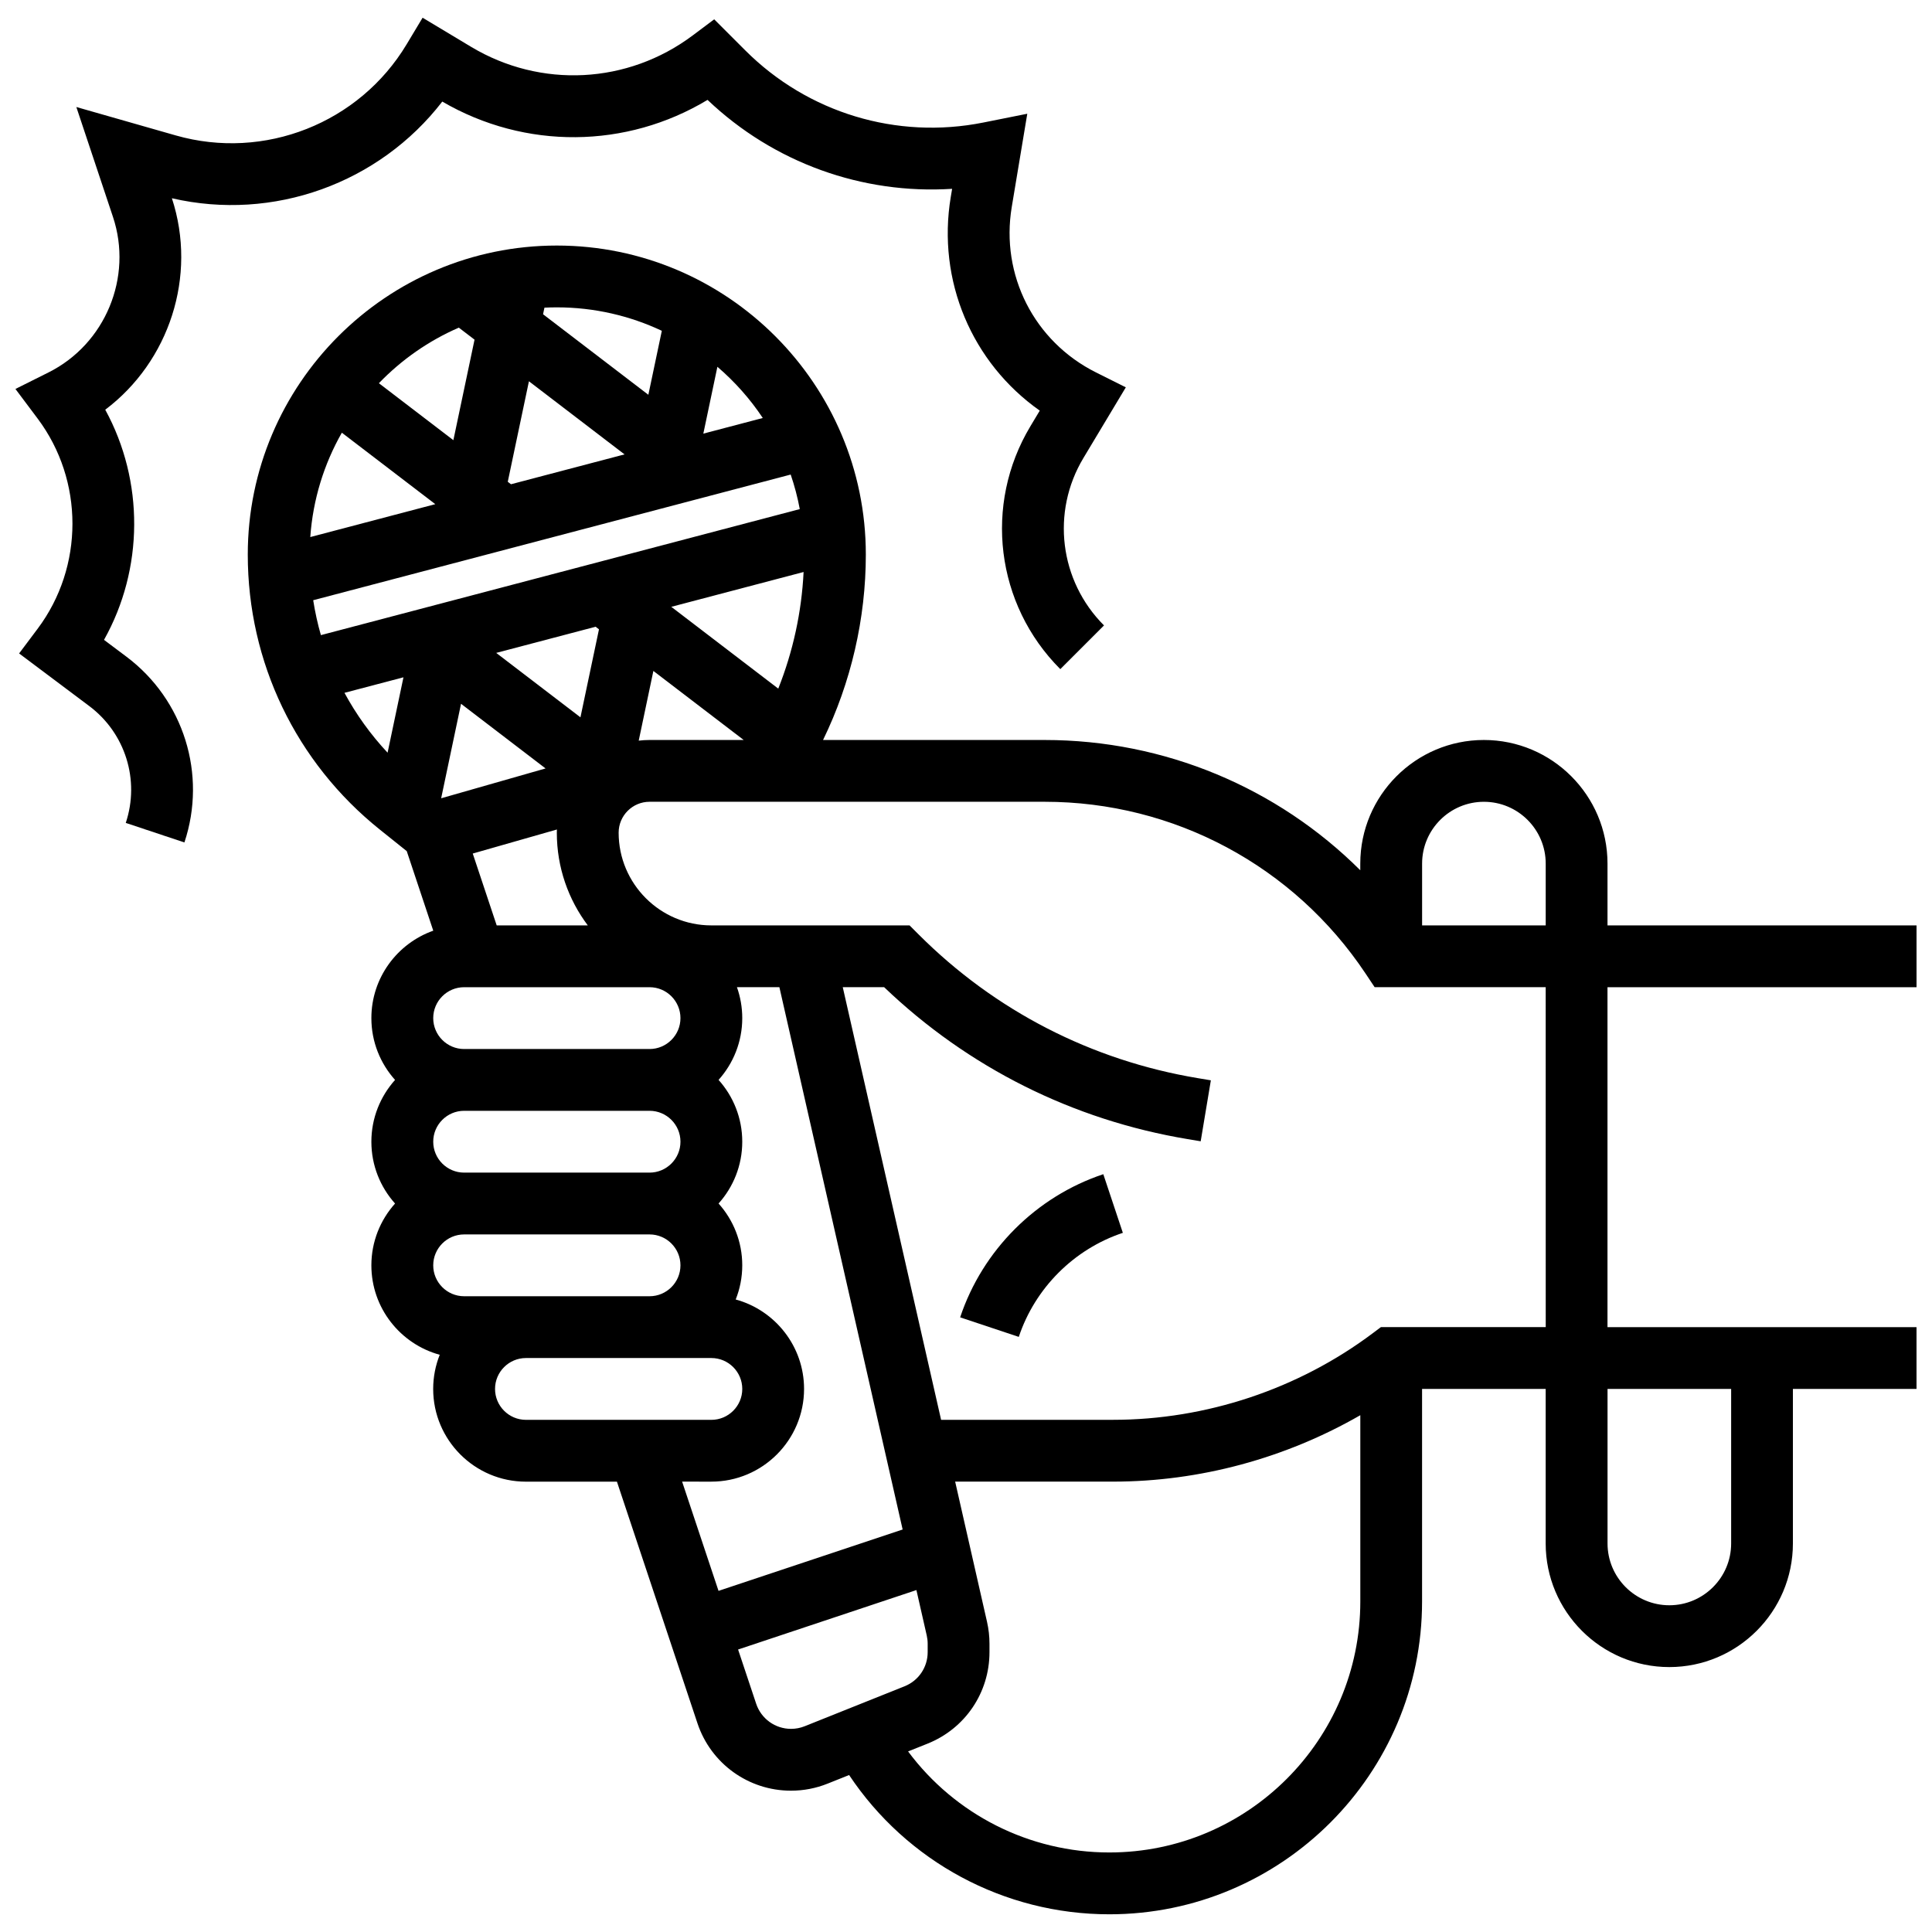 <?xml version="1.0" encoding="UTF-8"?>
<!-- Uploaded to: SVG Repo, www.svgrepo.com, Generator: SVG Repo Mixer Tools -->
<svg width="800px" height="800px" version="1.1" viewBox="144 144 512 512" xmlns="http://www.w3.org/2000/svg">
 <defs>
  <clipPath id="b">
   <path d="m209 209h442.9v442.9h-442.9z"/>
  </clipPath>
  <clipPath id="a">
   <path d="m148.09 148.09h294.91v219.91h-294.91z"/>
  </clipPath>
 </defs>
 <g clip-path="url(#b)">
  <path d="m651.9 405.62v-16.379h-81.895v-16.379c0-18.062-14.695-32.758-32.758-32.758s-32.758 14.695-32.758 32.758v1.766c-21.984-21.918-51.891-34.523-83.625-34.523h-58.746c7.414-15.234 11.336-32.195 11.336-49.137 0-45.156-36.738-81.895-81.895-81.895s-81.895 36.738-81.895 81.895c0 28.523 12.773 55.102 35.047 72.922l7.082 5.668 7.027 21.086c-9.543 3.375-16.402 12.484-16.402 23.168 0 6.289 2.379 12.031 6.277 16.379-3.898 4.352-6.277 10.09-6.277 16.379 0 6.289 2.379 12.031 6.277 16.379-3.898 4.352-6.277 10.09-6.277 16.379 0 11.312 7.691 20.859 18.117 23.703-1.117 2.805-1.738 5.859-1.738 9.055 0 13.547 11.023 24.57 24.57 24.57h24.125l21.344 64.035c3.562 10.684 13.52 17.859 24.781 17.859 3.34 0 6.606-0.629 9.703-1.867l5.703-2.281c15.273 22.93 41.066 36.906 68.957 36.906 45.703 0 82.883-37.18 82.883-82.883v-56.34h32.758v40.949c0 18.062 14.695 32.758 32.758 32.758s32.758-14.695 32.758-32.758v-40.949h32.758v-16.379h-81.895v-90.086zm-114.65-49.137c9.031 0 16.379 7.348 16.379 16.379v16.379h-32.758v-16.379c0-9.031 7.348-16.379 16.379-16.379zm-278.44 90.082c0-4.516 3.676-8.191 8.191-8.191h49.137c4.516 0 8.191 3.676 8.191 8.191s-3.676 8.191-8.191 8.191h-49.137c-4.519 0-8.191-3.676-8.191-8.191zm16.82-57.324-6.348-19.043 22.305-6.371c-0.008 0.281-0.023 0.562-0.023 0.848 0 9.211 3.059 17.719 8.211 24.57zm3.789-116.91-0.855-0.652 5.609-26.637 25.336 19.375zm74.121-2.566c1.016 2.961 1.824 6.016 2.41 9.152l-126.91 33.398c-0.867-3.023-1.543-6.113-2.039-9.25zm-127.31 16.562c0.703-10 3.656-19.387 8.363-27.656l24.766 18.938zm124.02 40.168-28.352-21.68 35.062-9.227c-0.516 10.57-2.797 21.066-6.711 30.906zm-48.41-16.402 0.895 0.684-4.91 23.32-22.324-17.07zm-40.93 45.461 5.269-25.039 22.402 17.133zm56.242-33.75 23.934 18.301h-24.945c-0.973 0-1.93 0.062-2.875 0.176zm28.992-67.031-15.754 4.144 3.727-17.711c4.606 3.945 8.66 8.508 12.027 13.566zm-26.754-23.105-3.57 16.953-27.906-21.34 0.367-1.746c1.09-0.055 2.184-0.082 3.285-0.082 9.945 0 19.375 2.234 27.824 6.215zm-53.797-0.836 4.164 3.184-5.609 26.637-19.738-15.094c5.981-6.211 13.164-11.25 21.184-14.727zm-30.305 96.777 15.633-4.113-4.207 19.977c-4.504-4.816-8.332-10.148-11.426-15.863zm31.711 78.012h49.137c4.516 0 8.191 3.676 8.191 8.191s-3.676 8.191-8.191 8.191h-49.137c-4.516 0-8.191-3.676-8.191-8.191 0.004-4.519 3.676-8.191 8.191-8.191zm0 65.516h49.137c4.516 0 8.191 3.676 8.191 8.191s-3.676 8.191-8.191 8.191h-49.137c-4.516 0-8.191-3.676-8.191-8.191 0.004-4.519 3.676-8.191 8.191-8.191zm8.191 40.949c0-4.516 3.676-8.191 8.191-8.191h49.137c4.516 0 8.191 3.676 8.191 8.191s-3.676 8.191-8.191 8.191h-49.137c-4.519-0.004-8.191-3.68-8.191-8.191zm57.324 24.566c13.547 0 24.57-11.023 24.57-24.57 0-11.312-7.691-20.859-18.117-23.703 1.117-2.805 1.738-5.859 1.738-9.055 0-6.289-2.379-12.031-6.277-16.379 3.898-4.352 6.277-10.09 6.277-16.379s-2.379-12.031-6.277-16.379c3.898-4.352 6.277-10.09 6.277-16.379 0-2.871-0.5-5.625-1.41-8.191h11.25l32.664 143.72-48.793 16.262-9.648-28.949zm24.734 64.82c-1.156 0.461-2.371 0.695-3.617 0.695-4.203 0-7.914-2.676-9.242-6.664l-4.789-14.363 47.258-15.754 2.742 12.059c0.16 0.711 0.242 1.438 0.242 2.164v2.227c0 4.008-2.406 7.559-6.125 9.047zm80.742 33.453c-21.207 0-40.906-10.066-53.34-26.777l5.148-2.059c9.977-3.992 16.422-13.512 16.422-24.254v-2.227c0-1.941-0.219-3.891-0.648-5.789l-8.449-37.172h41.855c22.934 0 45.688-6.191 65.516-17.602v49.371c0 36.676-29.832 66.508-66.504 66.508zm164.78-122.84v40.949c0 9.031-7.348 16.379-16.379 16.379s-16.379-7.348-16.379-16.379v-40.949zm-49.137-16.383h-43.68l-2.184 1.637c-19.715 14.789-44.148 22.93-68.793 22.93h-45.578l-26.059-114.65h10.969c22.246 21.289 49.988 35.188 80.445 40.262l3.441 0.574 2.695-16.156-3.441-0.574c-28.199-4.699-53.793-17.867-74.008-38.086l-2.398-2.398h-52.527c-13.547 0-24.57-11.023-24.57-24.57 0-4.516 3.676-8.191 8.191-8.191h104.73c34.234 0 66.008 17.004 85 45.492l2.43 3.648h45.328z"/>
 </g>
 <path d="m398.45 493.11 15.539 5.18c4.316-12.953 14.625-23.262 27.578-27.578l-5.18-15.539c-17.816 5.941-32 20.125-37.938 37.938z"/>
 <g clip-path="url(#a)">
  <path d="m261.21 170.92c21.992 12.816 48.801 12.492 70.297-0.449 17.52 16.668 41.008 25.086 64.816 23.57l-0.355 2.125c-3.707 22.234 5.625 44.008 23.582 56.656l-2.481 4.137c-12.465 20.77-9.203 47.238 7.922 64.367l11.582-11.582c-11.805-11.805-14.051-30.043-5.461-44.359l11.242-18.738-7.91-3.953c-16.359-8.18-25.328-25.793-22.32-43.836l4.117-24.715-11.637 2.328c-22.949 4.59-46.527-2.551-63.078-19.098l-8.254-8.254-5.684 4.262c-17.223 12.918-40.281 14.105-58.742 3.031l-12.852-7.715-4.215 7.023c-12.559 20.938-37.73 30.875-61.207 24.168l-26.34-7.527 9.707 29.121c5.32 15.965-2.016 33.684-17.07 41.211l-8.777 4.387 5.887 7.852c12.297 16.395 12.297 39.293 0 55.688l-4.914 6.551 18.594 13.945c9.566 7.176 13.453 19.621 9.672 30.965l15.539 5.18c6.016-18.043-0.168-37.836-15.383-49.246l-5.922-4.441c10.555-18.828 10.664-42.074 0.328-60.996 16.922-12.75 24.441-35.363 17.66-56.039 26.898 6.219 54.953-3.965 71.656-25.617z"/>
 </g>
</svg>